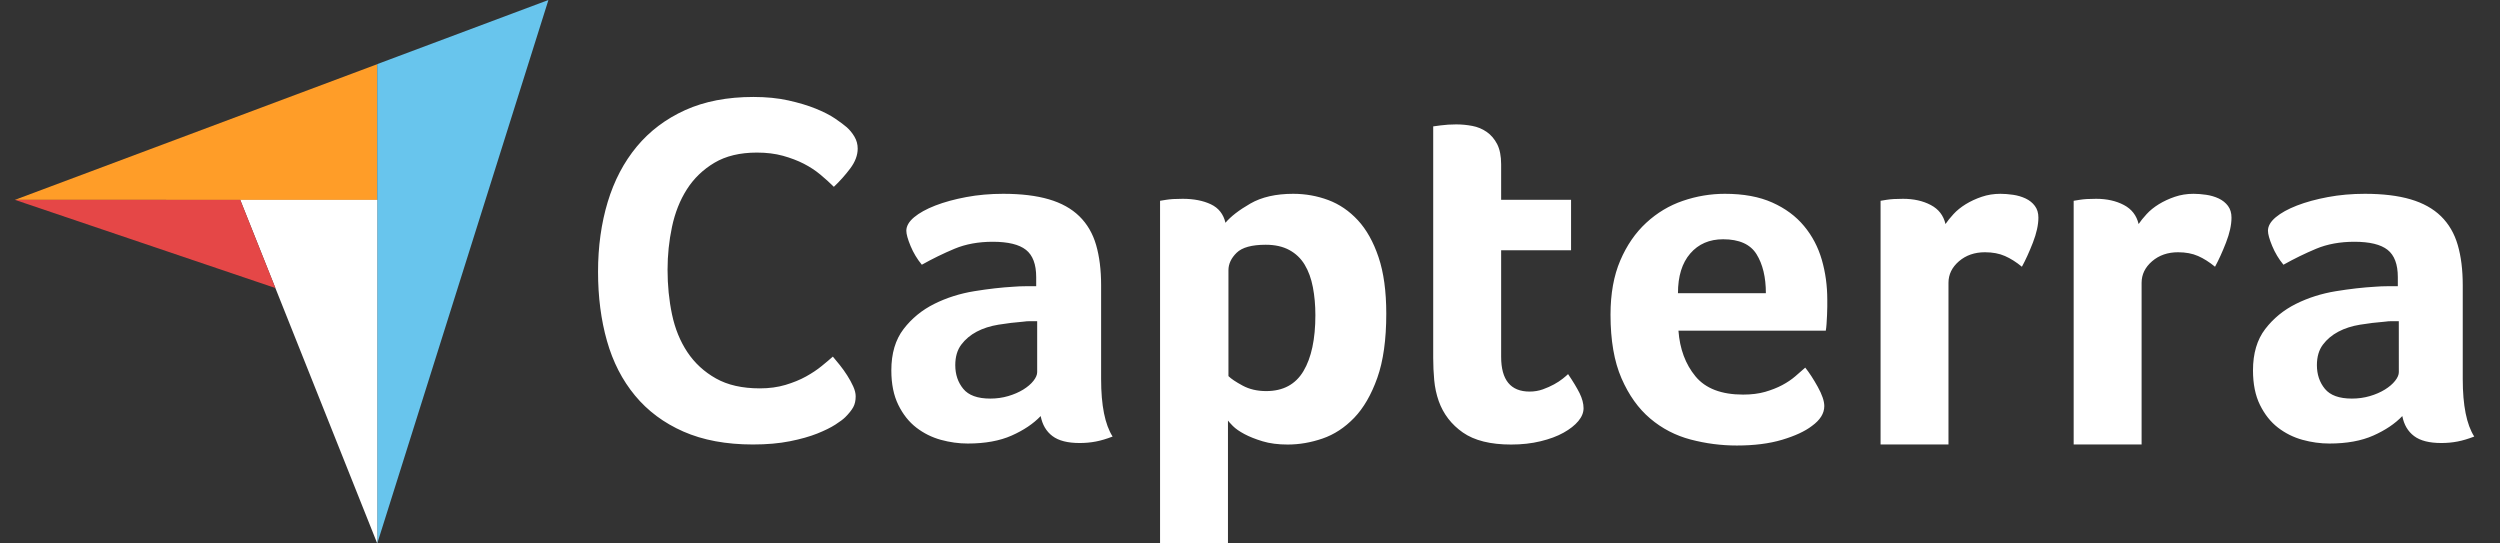 <svg width="92" height="20" viewBox="0 0 92 20" fill="none" xmlns="http://www.w3.org/2000/svg">
<rect x="0" y="0" width="92" height="20" fill="#333333" stroke="none"/>
<path d="M0.547 7.355L8.841 7.357L13.885 7.358V2.361L0.547 7.355Z" fill="#FF9D28"/>
<path d="M13.883 2.359V20L20.182 0L13.883 2.359Z" fill="#68C5ED"/>
<path d="M13.883 7.356L8.84 7.355L13.883 20V7.356Z" fill="white"/>
<path d="M0.547 7.354L10.135 10.6L8.841 7.355L0.547 7.354Z" fill="#E54747"/>
<path d="M31.106 15.352C31.033 15.425 30.911 15.517 30.741 15.626C30.57 15.736 30.348 15.845 30.074 15.955C29.8 16.064 29.465 16.159 29.069 16.238C28.673 16.317 28.219 16.357 27.708 16.357C26.721 16.357 25.869 16.198 25.15 15.882C24.431 15.566 23.838 15.124 23.369 14.557C22.9 13.991 22.556 13.321 22.337 12.548C22.117 11.774 22.008 10.925 22.008 9.999C22.008 9.074 22.127 8.218 22.364 7.432C22.602 6.647 22.958 5.968 23.433 5.395C23.908 4.823 24.502 4.375 25.214 4.052C25.927 3.73 26.764 3.568 27.726 3.568C28.201 3.568 28.63 3.611 29.014 3.696C29.398 3.782 29.733 3.882 30.019 3.998C30.305 4.114 30.543 4.235 30.732 4.363C30.92 4.491 31.063 4.598 31.161 4.683C31.27 4.78 31.365 4.896 31.444 5.03C31.523 5.164 31.563 5.31 31.563 5.468C31.563 5.712 31.471 5.956 31.289 6.199C31.106 6.443 30.905 6.668 30.686 6.875C30.54 6.729 30.375 6.58 30.193 6.428C30.01 6.275 29.806 6.142 29.581 6.026C29.355 5.91 29.099 5.813 28.813 5.733C28.527 5.654 28.207 5.615 27.854 5.615C27.233 5.615 26.712 5.74 26.292 5.989C25.872 6.239 25.534 6.565 25.278 6.966C25.022 7.368 24.84 7.828 24.73 8.346C24.62 8.864 24.566 9.39 24.566 9.926C24.566 10.499 24.62 11.047 24.73 11.57C24.84 12.094 25.028 12.557 25.296 12.959C25.564 13.361 25.914 13.684 26.347 13.927C26.779 14.171 27.318 14.292 27.964 14.292C28.304 14.292 28.618 14.25 28.904 14.165C29.191 14.079 29.443 13.976 29.663 13.854C29.882 13.732 30.074 13.605 30.238 13.47C30.403 13.336 30.54 13.221 30.649 13.123C30.722 13.209 30.807 13.312 30.905 13.434C31.003 13.557 31.095 13.685 31.179 13.818C31.264 13.952 31.337 14.085 31.398 14.219C31.459 14.354 31.489 14.475 31.489 14.585C31.489 14.743 31.459 14.877 31.398 14.987C31.337 15.096 31.24 15.218 31.106 15.352ZM40.521 13.951C40.521 14.919 40.662 15.623 40.944 16.065C40.723 16.15 40.518 16.212 40.328 16.248C40.138 16.285 39.939 16.303 39.73 16.303C39.289 16.303 38.956 16.218 38.729 16.046C38.502 15.875 38.358 15.63 38.297 15.311C38.027 15.593 37.672 15.832 37.231 16.028C36.79 16.224 36.251 16.322 35.614 16.322C35.283 16.322 34.952 16.276 34.621 16.185C34.29 16.093 33.99 15.943 33.721 15.736C33.451 15.528 33.23 15.25 33.059 14.902C32.887 14.554 32.801 14.13 32.801 13.629C32.801 13.006 32.952 12.499 33.252 12.108C33.552 11.717 33.929 11.409 34.382 11.183C34.835 10.957 35.326 10.802 35.853 10.716C36.379 10.63 36.864 10.576 37.304 10.551C37.452 10.539 37.596 10.533 37.736 10.533H38.132V10.198C38.132 9.727 38.006 9.392 37.755 9.194C37.504 8.996 37.096 8.897 36.533 8.897C36.006 8.897 35.537 8.983 35.127 9.154C34.716 9.326 34.315 9.522 33.923 9.742C33.751 9.534 33.613 9.304 33.509 9.053C33.405 8.802 33.353 8.615 33.353 8.492C33.353 8.321 33.448 8.156 33.638 7.996C33.828 7.837 34.088 7.693 34.419 7.564C34.75 7.436 35.13 7.332 35.559 7.252C35.987 7.172 36.441 7.132 36.919 7.132C37.58 7.132 38.141 7.2 38.6 7.335C39.06 7.47 39.434 7.678 39.721 7.959C40.009 8.241 40.215 8.594 40.337 9.016C40.459 9.439 40.521 9.932 40.521 10.496L40.521 13.951ZM38.168 11.819H37.911C37.825 11.819 37.739 11.825 37.654 11.838C37.347 11.862 37.044 11.899 36.744 11.948C36.444 11.997 36.177 12.082 35.944 12.205C35.712 12.328 35.522 12.487 35.375 12.683C35.228 12.879 35.154 13.13 35.154 13.436C35.154 13.78 35.252 14.07 35.448 14.309C35.644 14.548 35.975 14.668 36.441 14.668C36.673 14.668 36.894 14.637 37.102 14.576C37.31 14.515 37.494 14.435 37.654 14.337C37.813 14.239 37.939 14.132 38.031 14.015C38.122 13.899 38.168 13.792 38.168 13.694L38.168 11.819ZM45.097 8.198C45.292 7.966 45.598 7.73 46.013 7.491C46.428 7.252 46.954 7.132 47.589 7.132C48.041 7.132 48.471 7.209 48.881 7.362C49.29 7.515 49.653 7.763 49.971 8.106C50.288 8.45 50.542 8.903 50.731 9.466C50.921 10.03 51.015 10.723 51.015 11.543C51.015 12.499 50.905 13.286 50.685 13.905C50.465 14.524 50.182 15.014 49.834 15.376C49.486 15.737 49.098 15.991 48.67 16.138C48.243 16.285 47.815 16.359 47.388 16.359C47.033 16.359 46.725 16.319 46.462 16.239C46.2 16.16 45.977 16.071 45.794 15.973C45.61 15.875 45.47 15.777 45.372 15.679C45.275 15.581 45.214 15.513 45.189 15.476V19.994H42.69V7.389C42.751 7.377 42.825 7.365 42.912 7.353C42.986 7.341 43.072 7.332 43.171 7.325C43.27 7.319 43.387 7.316 43.523 7.316C43.93 7.316 44.276 7.384 44.56 7.518C44.844 7.653 45.023 7.88 45.097 8.198ZM48.406 11.598C48.406 11.231 48.375 10.888 48.314 10.569C48.253 10.251 48.153 9.975 48.013 9.742C47.873 9.509 47.683 9.329 47.446 9.2C47.208 9.071 46.919 9.007 46.578 9.007C46.066 9.007 45.71 9.105 45.509 9.301C45.308 9.497 45.207 9.712 45.207 9.944V13.841C45.305 13.939 45.478 14.055 45.728 14.19C45.978 14.325 46.267 14.392 46.596 14.392C47.218 14.392 47.675 14.147 47.967 13.657C48.259 13.167 48.406 12.481 48.406 11.598ZM52.945 14.76C52.859 14.515 52.804 14.257 52.779 13.988C52.755 13.718 52.742 13.449 52.742 13.179V4.651C52.828 4.639 52.92 4.627 53.018 4.614C53.104 4.602 53.196 4.593 53.294 4.587C53.392 4.581 53.49 4.578 53.588 4.578C53.784 4.578 53.98 4.596 54.176 4.633C54.372 4.669 54.55 4.743 54.709 4.853C54.868 4.963 54.997 5.114 55.095 5.303C55.193 5.494 55.242 5.742 55.242 6.048V7.353H57.815V9.209H55.242V13.129C55.242 13.983 55.591 14.41 56.29 14.41C56.461 14.41 56.623 14.383 56.777 14.328C56.93 14.273 57.068 14.211 57.19 14.144C57.313 14.077 57.42 14.006 57.512 13.933C57.604 13.859 57.668 13.804 57.705 13.767C57.889 14.037 58.029 14.271 58.128 14.467C58.225 14.665 58.275 14.85 58.275 15.023C58.275 15.184 58.21 15.342 58.082 15.496C57.953 15.651 57.772 15.793 57.539 15.923C57.307 16.053 57.025 16.158 56.694 16.238C56.363 16.319 56.002 16.359 55.61 16.359C54.85 16.359 54.259 16.212 53.836 15.918C53.413 15.623 53.116 15.238 52.945 14.76ZM64.146 14.521C64.453 14.521 64.724 14.487 64.958 14.42C65.191 14.352 65.4 14.27 65.585 14.172C65.769 14.074 65.929 13.966 66.064 13.85C66.199 13.734 66.322 13.627 66.433 13.528C66.581 13.712 66.734 13.948 66.894 14.236C67.054 14.524 67.134 14.76 67.134 14.944C67.134 15.213 66.981 15.458 66.674 15.679C66.417 15.875 66.052 16.043 65.581 16.184C65.109 16.325 64.554 16.395 63.917 16.395C63.341 16.395 62.775 16.322 62.217 16.175C61.66 16.028 61.163 15.771 60.729 15.403C60.294 15.036 59.941 14.542 59.672 13.924C59.402 13.305 59.267 12.524 59.267 11.58C59.267 10.808 59.387 10.144 59.626 9.586C59.865 9.028 60.183 8.566 60.582 8.198C60.98 7.831 61.43 7.561 61.932 7.39C62.435 7.218 62.95 7.132 63.476 7.132C64.163 7.132 64.745 7.24 65.222 7.454C65.7 7.668 66.089 7.956 66.389 8.318C66.69 8.679 66.907 9.093 67.042 9.558C67.177 10.024 67.244 10.514 67.244 11.029V11.286C67.244 11.384 67.241 11.488 67.235 11.598C67.229 11.709 67.223 11.816 67.217 11.92C67.21 12.024 67.201 12.107 67.189 12.168H61.767C61.816 12.842 62.025 13.403 62.394 13.85C62.763 14.297 63.347 14.521 64.146 14.521ZM64.984 10.79C64.984 10.202 64.869 9.724 64.641 9.356C64.413 8.989 64.003 8.805 63.412 8.805C62.907 8.805 62.503 8.979 62.201 9.329C61.899 9.678 61.749 10.165 61.749 10.79L64.984 10.79ZM71.594 8.245C71.667 8.135 71.765 8.014 71.888 7.88C72.01 7.746 72.161 7.625 72.338 7.515C72.516 7.406 72.712 7.315 72.927 7.242C73.141 7.169 73.371 7.132 73.616 7.132C73.763 7.132 73.919 7.145 74.085 7.169C74.25 7.193 74.403 7.239 74.544 7.305C74.685 7.372 74.798 7.463 74.884 7.579C74.97 7.694 75.013 7.837 75.013 8.007C75.013 8.274 74.945 8.581 74.811 8.928C74.675 9.275 74.541 9.571 74.406 9.816C74.198 9.644 73.989 9.512 73.781 9.421C73.573 9.329 73.328 9.283 73.046 9.283C72.666 9.283 72.348 9.393 72.09 9.614C71.833 9.836 71.704 10.1 71.704 10.407V16.357H69.205V7.389C69.266 7.377 69.339 7.365 69.425 7.353C69.499 7.341 69.585 7.332 69.683 7.325C69.781 7.319 69.897 7.316 70.032 7.316C70.424 7.316 70.764 7.392 71.052 7.544C71.34 7.695 71.521 7.929 71.594 8.245ZM78.701 8.245C78.774 8.135 78.872 8.014 78.995 7.88C79.117 7.746 79.267 7.625 79.445 7.515C79.623 7.406 79.819 7.315 80.033 7.242C80.248 7.169 80.477 7.132 80.722 7.132C80.869 7.132 81.026 7.145 81.191 7.169C81.356 7.193 81.51 7.239 81.651 7.305C81.791 7.372 81.905 7.463 81.991 7.579C82.076 7.694 82.119 7.837 82.119 8.007C82.119 8.274 82.052 8.581 81.917 8.928C81.782 9.275 81.647 9.571 81.513 9.816C81.304 9.644 81.096 9.512 80.888 9.421C80.68 9.329 80.434 9.283 80.153 9.283C79.773 9.283 79.454 9.393 79.197 9.614C78.94 9.836 78.811 10.1 78.811 10.407V16.357H76.311V7.389C76.373 7.377 76.446 7.365 76.532 7.353C76.606 7.341 76.691 7.332 76.789 7.325C76.887 7.319 77.004 7.316 77.138 7.316C77.531 7.316 77.871 7.392 78.159 7.544C78.446 7.695 78.627 7.929 78.701 8.245ZM90.629 13.951C90.629 14.919 90.77 15.623 91.052 16.065C90.831 16.15 90.626 16.212 90.436 16.248C90.246 16.285 90.047 16.303 89.839 16.303C89.398 16.303 89.064 16.218 88.837 16.046C88.61 15.875 88.466 15.63 88.405 15.311C88.136 15.593 87.78 15.832 87.339 16.028C86.898 16.224 86.359 16.322 85.722 16.322C85.391 16.322 85.06 16.276 84.729 16.185C84.398 16.093 84.098 15.943 83.829 15.736C83.559 15.528 83.339 15.25 83.167 14.902C82.995 14.554 82.91 14.13 82.91 13.629C82.91 13.006 83.06 12.499 83.36 12.108C83.66 11.717 84.037 11.409 84.49 11.183C84.944 10.957 85.434 10.802 85.961 10.716C86.487 10.63 86.972 10.576 87.413 10.551C87.56 10.539 87.704 10.533 87.845 10.533H88.24V10.198C88.24 9.727 88.114 9.392 87.863 9.194C87.612 8.996 87.204 8.897 86.641 8.897C86.114 8.897 85.645 8.983 85.235 9.154C84.824 9.326 84.423 9.522 84.031 9.742C83.859 9.534 83.721 9.304 83.617 9.053C83.513 8.802 83.461 8.615 83.461 8.492C83.461 8.321 83.556 8.156 83.746 7.996C83.936 7.837 84.196 7.693 84.527 7.564C84.858 7.436 85.238 7.332 85.667 7.252C86.096 7.172 86.549 7.132 87.027 7.132C87.688 7.132 88.249 7.2 88.709 7.335C89.168 7.47 89.542 7.678 89.83 7.959C90.117 8.241 90.323 8.594 90.445 9.016C90.568 9.439 90.629 9.932 90.629 10.496V13.951ZM88.276 11.819H88.019C87.933 11.819 87.847 11.825 87.762 11.838C87.456 11.862 87.152 11.899 86.852 11.948C86.552 11.997 86.285 12.082 86.053 12.205C85.82 12.328 85.63 12.487 85.483 12.683C85.336 12.879 85.262 13.13 85.262 13.436C85.262 13.78 85.36 14.07 85.556 14.309C85.752 14.548 86.083 14.668 86.549 14.668C86.782 14.668 87.002 14.637 87.211 14.576C87.419 14.515 87.603 14.435 87.762 14.337C87.921 14.239 88.047 14.132 88.139 14.015C88.231 13.899 88.277 13.792 88.277 13.694L88.276 11.819Z" fill="white"/>
</svg>
